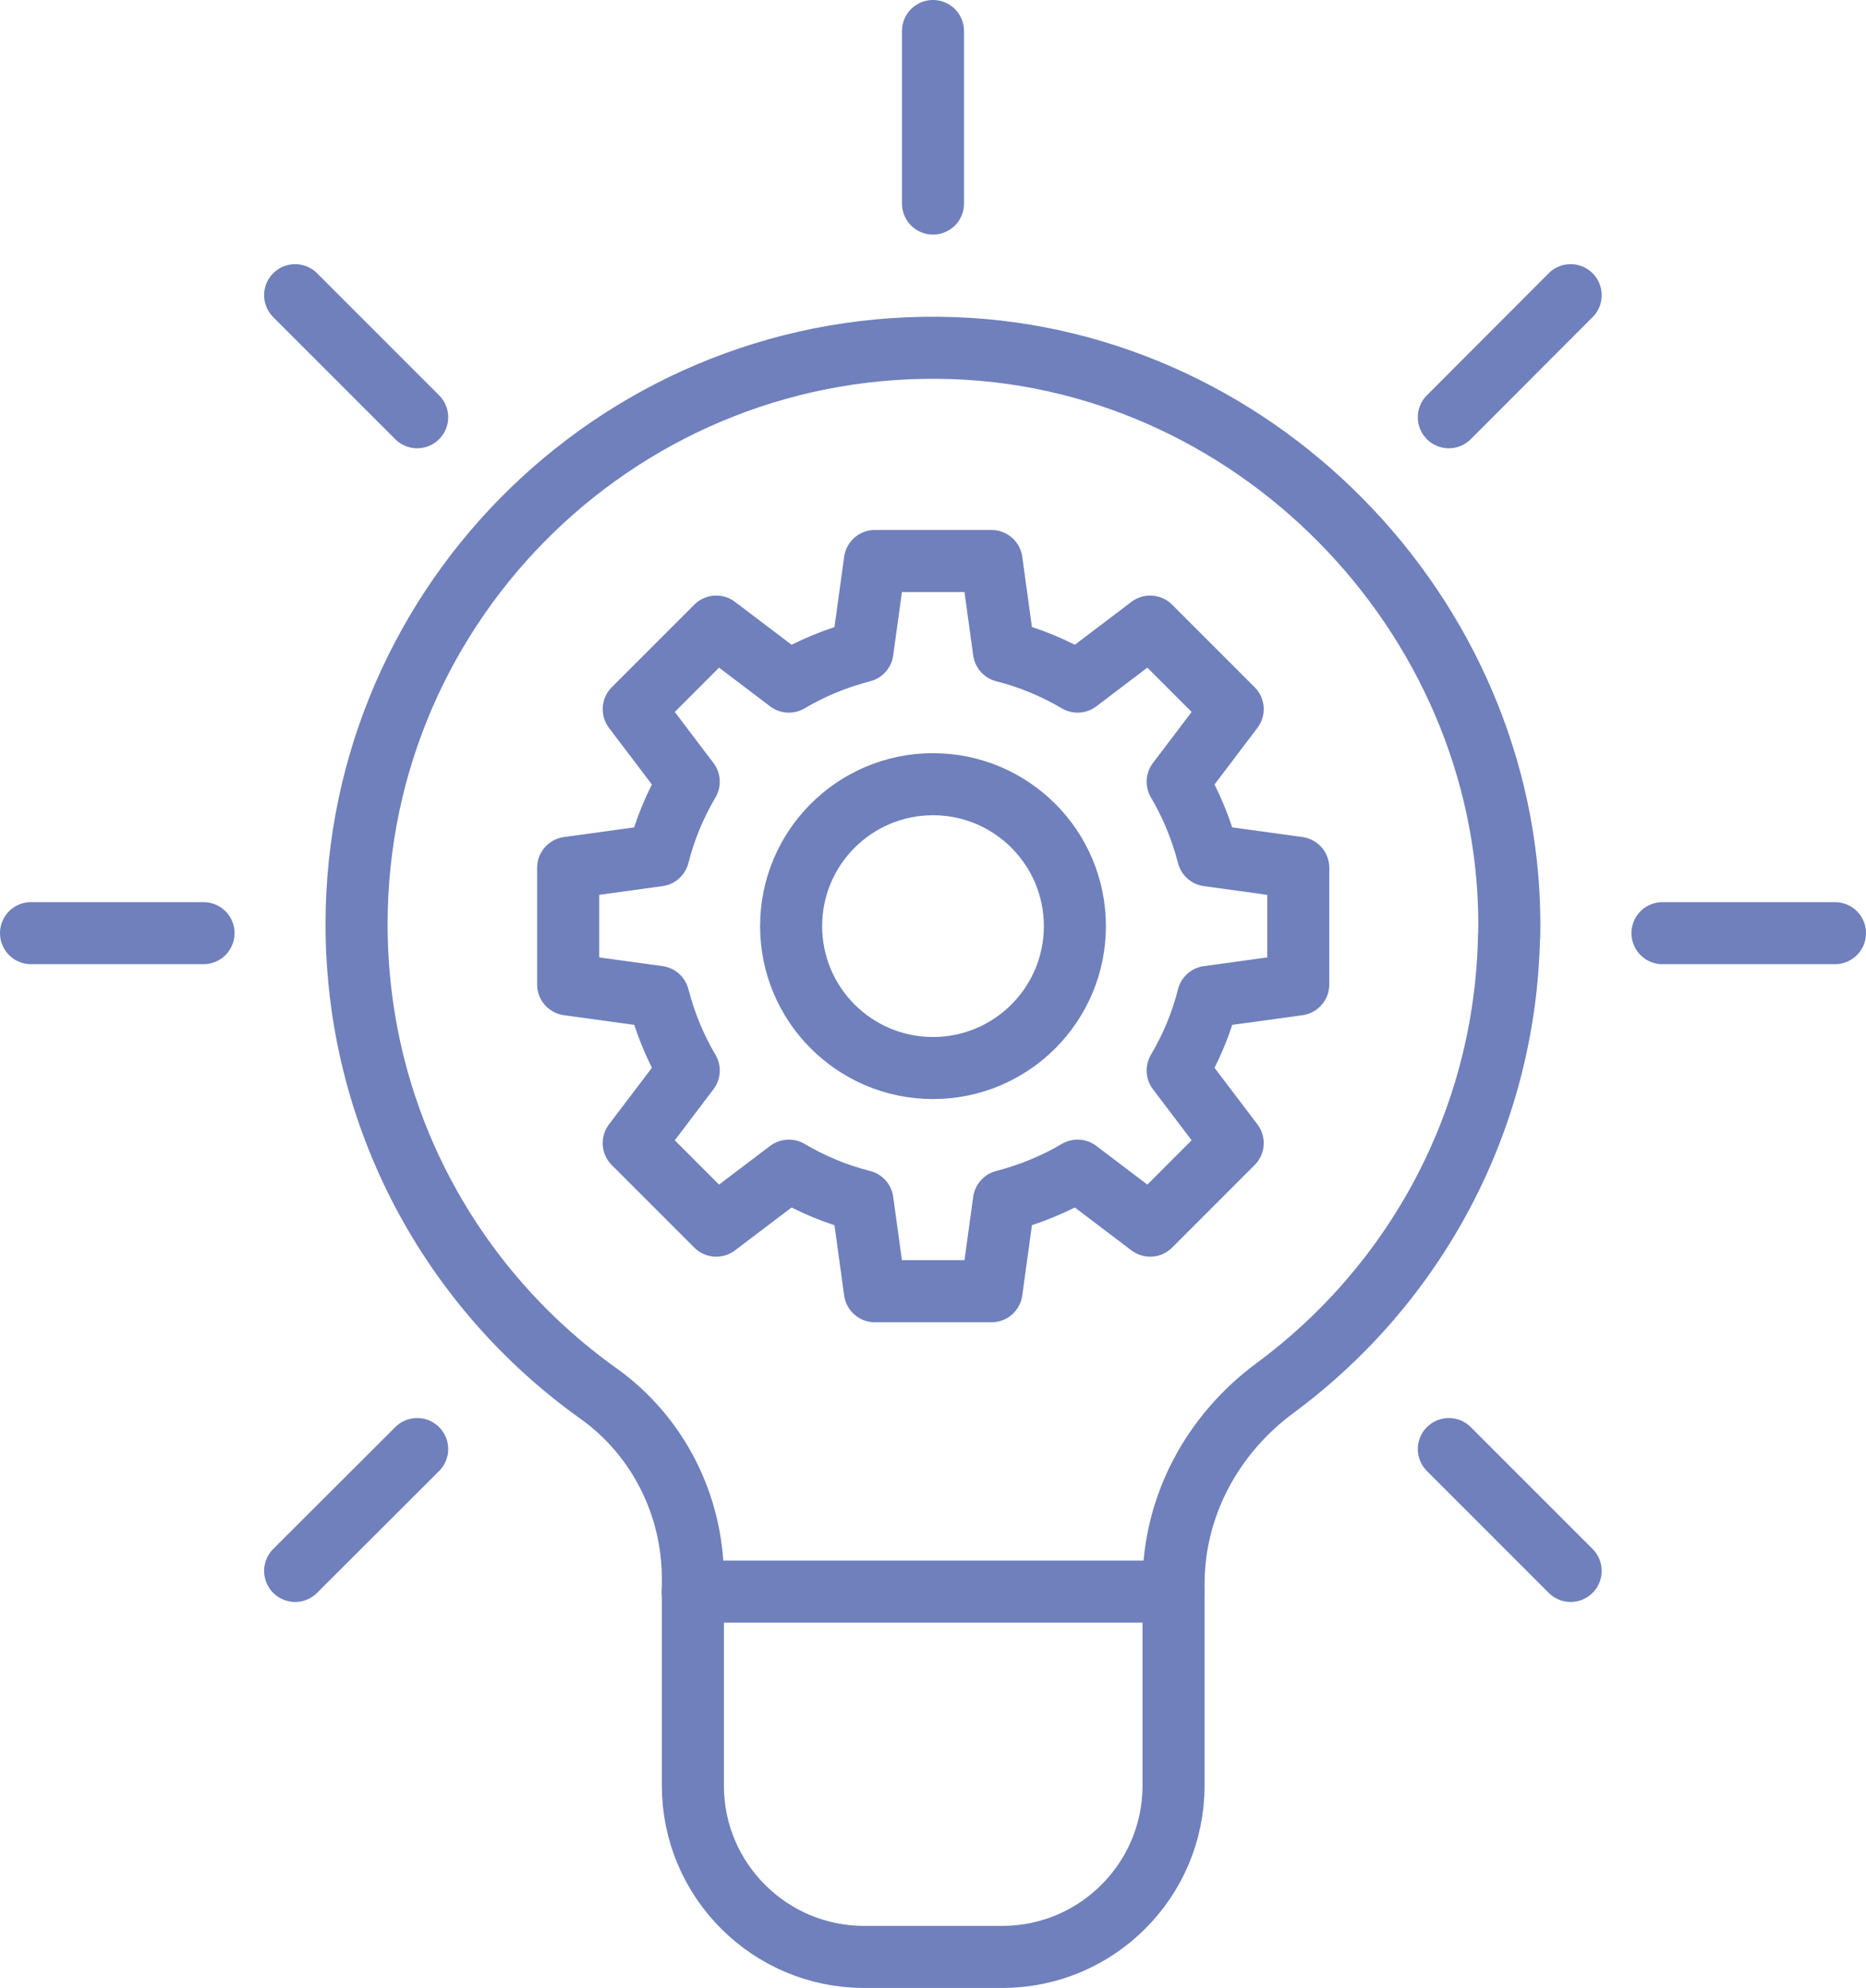 <svg xmlns="http://www.w3.org/2000/svg" id="Layer_2" data-name="Layer 2" viewBox="0 0 90.22 96.09"><defs><style>      .cls-1, .cls-2 {        fill: none;      }      .cls-2 {        stroke: #6f80bc;        stroke-linecap: round;        stroke-linejoin: round;        stroke-width: 3px;      }    </style></defs><g id="Layer_1-2" data-name="Layer 1"><g><rect class="cls-1" x=".61" y="1.76" width="89.59" height="92.83"></rect><g><g><path class="cls-2" d="M62.77,47.59v-5.64l-4.36-.6c-.33-1.27-.82-2.46-1.47-3.56l2.66-3.51-3.99-3.99-3.51,2.66c-1.1-.65-2.29-1.15-3.56-1.47l-.6-4.36h-5.64l-.6,4.36c-1.27.33-2.46.82-3.56,1.47l-3.51-2.66-3.99,3.99,2.66,3.51c-.65,1.1-1.15,2.29-1.47,3.56l-4.36.6v5.64l4.36.6c.33,1.27.82,2.46,1.47,3.56l-2.66,3.51,3.99,3.99,3.51-2.66c1.1.65,2.29,1.15,3.56,1.47l.6,4.36h5.64l.6-4.36c1.27-.33,2.46-.82,3.56-1.47l3.51,2.66,3.99-3.99-2.66-3.51c.65-1.1,1.15-2.29,1.47-3.56l4.36-.6Z"></path><circle class="cls-2" cx="45.11" cy="44.77" r="6.86"></circle></g><path class="cls-2" d="M72.96,45.26c-.18,8.97-4.59,16.87-11.3,21.83-3.04,2.24-4.92,5.71-4.92,9.49v9.74c0,4.57-3.71,8.28-8.28,8.28h-6.68c-4.57,0-8.28-3.71-8.28-8.28v-10c0-3.55-1.68-6.9-4.57-8.96-7.08-5.05-11.69-13.31-11.69-22.68,0-15.73,13.06-28.42,28.89-27.85,14.97.54,27.15,13.45,26.84,28.43Z"></path><line class="cls-2" x1="56.73" y1="76.94" x2="33.49" y2="76.94"></line><line class="cls-2" x1="80.38" y1="45.11" x2="88.72" y2="45.11"></line><line class="cls-2" x1="1.5" y1="45.11" x2="9.84" y2="45.11"></line><line class="cls-2" x1="70.05" y1="20.17" x2="75.94" y2="14.27"></line><line class="cls-2" x1="14.27" y1="75.94" x2="20.17" y2="70.05"></line><line class="cls-2" x1="20.17" y1="20.17" x2="14.27" y2="14.27"></line><line class="cls-2" x1="75.94" y1="75.94" x2="70.05" y2="70.05"></line><line class="cls-2" x1="45.11" y1="9.84" x2="45.11" y2="1.5"></line></g></g></g></svg>
